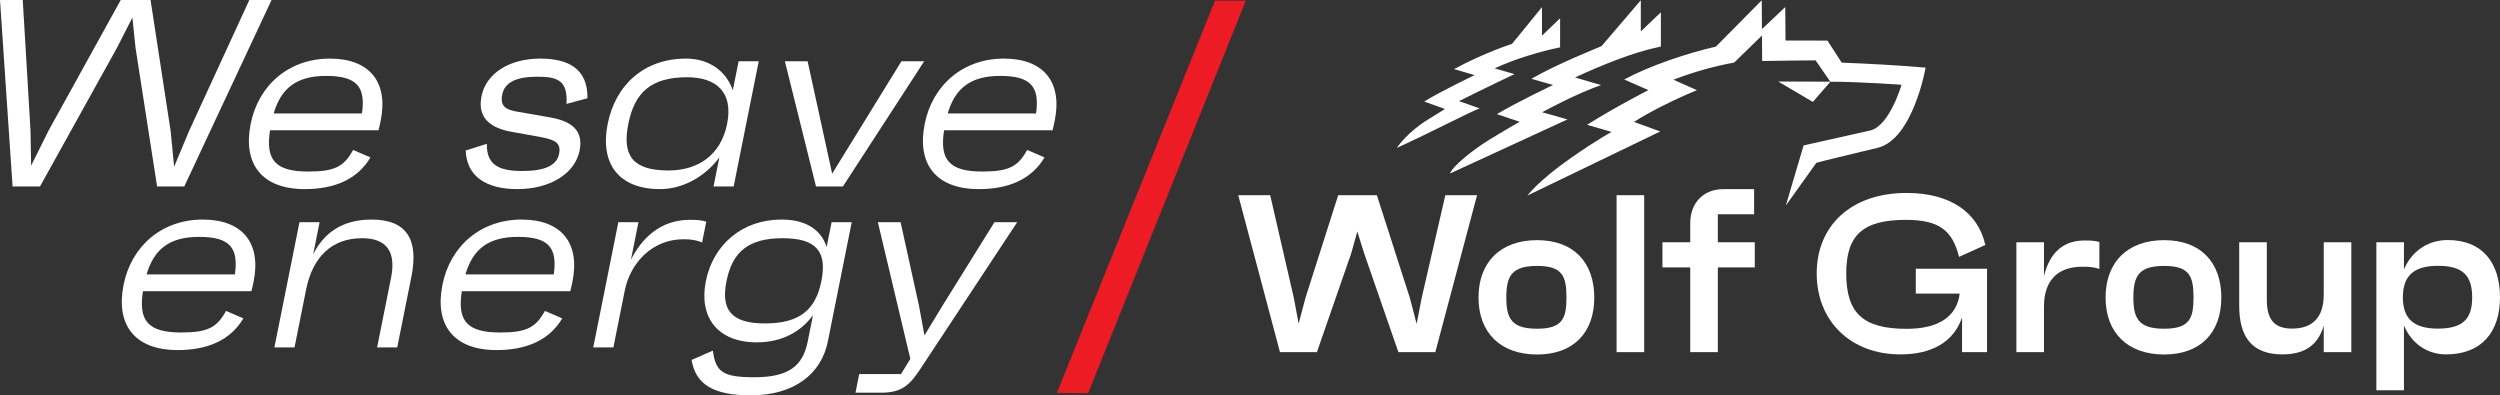 <?xml version="1.0" encoding="UTF-8"?>
<svg width="215px" height="34px" viewBox="0 0 215 34" version="1.1" xmlns="http://www.w3.org/2000/svg" xmlns:xlink="http://www.w3.org/1999/xlink">
    <rect x="0" y="0" width="215" height="34" fill="#333333" stroke="none"/>
    <title>55215E72-EE01-4D65-A87C-85CE6E0207A3</title>
    <g id="1" stroke="none" stroke-width="1" fill="none" fill-rule="evenodd">
        <g id="Products---00" transform="translate(-115, -1910)">
            <g id="footer" transform="translate(0, 1321)">
                <g id="Group-7" transform="translate(115, 589)">
                    <polygon id="Fill-350" fill="#ED1C24" points="107.138 0.058 93.581 33.809 93.221 33.806 93.221 33.809 90.89 33.79 104.492 0.058"></polygon>
                    <polygon id="Fill-351" fill="#FFFFFF" points="21.443 0 16.268 11.247 14.975 14.339 14.672 11.247 12.947 0 10.384 0 4.18 11.224 2.675 14.247 2.625 11.247 1.956 0 0 0 1.081 16.034 3.441 16.034 10.053 4.123 11.385 1.512 11.654 4.1 13.511 16.034 15.849 16.034 23.354 0"></polygon>
                    <path d="M32.743,10.354 C33.404,7.055 31.784,5.039 28.368,5.039 C24.862,5.039 22.227,7.307 21.557,10.652 C20.874,14.065 22.479,16.263 26.21,16.263 C28.75,16.263 30.735,15.438 31.858,13.538 L30.368,12.896 C29.589,14.316 28.806,14.752 26.513,14.752 C23.658,14.752 22.826,13.744 23.223,11.201 L32.55,11.201 C32.652,10.812 32.678,10.674 32.743,10.354 M28.047,6.528 C30.677,6.528 31.46,7.445 31.131,9.758 L23.534,9.758 C24.177,7.559 25.53,6.528 28.047,6.528" id="Fill-352" fill="#FFFFFF"></path>
                    <path d="M44.484,16.263 C47.316,16.263 49.447,14.935 49.847,12.942 C50.19,11.224 49.16,10.422 47.336,10.101 L44.448,9.597 C43.513,9.438 42.989,9.139 43.191,8.132 C43.402,7.078 44.397,6.597 46.217,6.597 C47.903,6.597 48.855,6.895 48.716,8.934 L50.521,8.452 C50.568,5.864 48.8,5.039 46.462,5.039 C43.788,5.039 41.8,6.322 41.41,8.269 C41.015,10.239 42.316,11.041 44.009,11.339 L46.309,11.751 C47.72,12.003 48.276,12.254 48.079,13.239 C47.877,14.248 46.819,14.706 44.908,14.706 C42.795,14.706 41.836,14.11 41.87,12.369 L40.047,12.942 C40.136,15.187 41.832,16.263 44.484,16.263" id="Fill-354" fill="#FFFFFF"></path>
                    <path d="M63.521,5.268 L63.021,7.765 C62.44,6.07 60.937,5.039 59.004,5.039 C55.408,5.039 52.935,7.284 52.261,10.652 C51.586,14.019 53.16,16.263 56.756,16.263 C58.689,16.263 60.604,15.232 61.865,13.538 L61.365,16.034 L63.095,16.034 L65.252,5.268 L63.521,5.268 Z M57.482,14.66 C54.403,14.66 53.491,13.377 54.036,10.652 C54.583,7.925 56.008,6.643 59.088,6.643 C61.606,6.643 63.079,7.925 62.533,10.652 C61.987,13.377 59.999,14.66 57.482,14.66 L57.482,14.66 Z" id="Fill-356" fill="#FFFFFF"></path>
                    <polygon id="Fill-358" fill="#FFFFFF" points="77.524 5.268 71.565 14.934 69.455 5.268 67.5 5.268 70.176 16.034 72.492 16.034 79.48 5.268"></polygon>
                    <path d="M90.711,10.354 C91.373,7.055 89.753,5.039 86.336,5.039 C82.83,5.039 80.196,7.307 79.525,10.652 C78.842,14.065 80.447,16.263 84.178,16.263 C86.718,16.263 88.704,15.438 89.827,13.538 L88.336,12.896 C87.557,14.316 86.774,14.752 84.481,14.752 C81.627,14.752 80.795,13.744 81.191,11.201 L90.519,11.201 C90.62,10.812 90.647,10.674 90.711,10.354 M86.016,6.528 C88.645,6.528 89.428,7.445 89.1,9.758 L81.503,9.758 C82.146,7.559 83.498,6.528 86.016,6.528" id="Fill-360" fill="#FFFFFF"></path>
                    <path d="M21.814,24.196 C22.475,20.898 20.855,18.882 17.439,18.882 C13.932,18.882 11.298,21.149 10.628,24.494 C9.944,27.907 11.549,30.106 15.28,30.106 C17.82,30.106 19.806,29.281 20.929,27.38 L19.439,26.739 C18.659,28.159 17.877,28.594 15.584,28.594 C12.729,28.594 11.897,27.587 12.294,25.044 L21.621,25.044 C21.722,24.655 21.749,24.517 21.814,24.196 M17.118,20.371 C19.747,20.371 20.531,21.287 20.202,23.601 L12.605,23.601 C13.248,21.402 14.601,20.371 17.118,20.371" id="Fill-362" fill="#FFFFFF"></path>
                    <path d="M31.959,18.882 C29.329,18.882 27.823,20.119 26.935,21.86 L27.485,19.111 L25.754,19.111 L23.598,29.877 L25.329,29.877 L26.324,24.907 C26.884,22.112 28.514,20.486 31.143,20.486 C33.279,20.486 34.075,21.677 33.629,23.899 L32.431,29.877 L34.162,29.877 L35.383,23.784 C36.016,20.623 34.993,18.882 31.959,18.882" id="Fill-364" fill="#FFFFFF"></path>
                    <path d="M49.236,24.196 C49.897,20.898 48.277,18.882 44.861,18.882 C41.354,18.882 38.72,21.149 38.05,24.494 C37.366,27.907 38.971,30.106 42.702,30.106 C45.243,30.106 47.228,29.281 48.351,27.38 L46.861,26.739 C46.082,28.159 45.299,28.594 43.006,28.594 C40.151,28.594 39.319,27.587 39.716,25.044 L49.043,25.044 C49.144,24.655 49.171,24.517 49.236,24.196 M44.54,20.371 C47.169,20.371 47.953,21.287 47.624,23.601 L40.027,23.601 C40.67,21.402 42.023,20.371 44.54,20.371" id="Fill-366" fill="#FFFFFF"></path>
                    <path d="M59.331,18.905 C56.792,18.905 55.194,20.486 54.26,22.341 L54.907,19.111 L53.176,19.111 L51.02,29.877 L52.751,29.877 L53.733,24.975 C54.196,22.662 56.052,20.577 58.772,20.577 C59.693,20.577 60.089,20.737 60.38,20.852 L60.738,19.066 C60.361,18.928 59.848,18.905 59.331,18.905" id="Fill-368" fill="#FFFFFF"></path>
                    <path d="M71.518,19.111 L71.091,21.241 C70.621,19.776 69.338,18.882 67.203,18.882 C63.809,18.882 61.328,21.059 60.704,24.173 C60.084,27.266 61.694,29.442 65.088,29.442 C67.223,29.442 68.863,28.548 69.917,27.106 L69.463,29.373 C69.045,31.458 67.859,32.443 64.869,32.443 C62.149,32.443 61.545,31.984 61.305,30.152 L59.481,30.954 C59.809,33.015 61.298,34 64.557,34 C68.31,34 70.638,32.145 71.193,29.373 L73.248,19.111 L71.518,19.111 Z M65.796,27.815 C62.874,27.815 61.984,26.647 62.48,24.173 C62.979,21.677 64.342,20.486 67.309,20.486 C70.254,20.486 71.139,21.677 70.639,24.173 C70.143,26.647 68.763,27.815 65.796,27.815 L65.796,27.815 Z" id="Fill-370" fill="#FFFFFF"></path>
                    <path d="M85.521,19.111 L81.046,26.304 L79.503,28.846 L79.04,26.327 L77.452,19.111 L75.497,19.111 L78.289,30.862 L77.489,32.168 L73.892,32.168 L73.572,33.771 L75.797,33.771 C77.573,33.771 78.249,33.084 79.118,31.778 L87.477,19.111 L85.521,19.111 Z" id="Fill-372" fill="#FFFFFF"></path>
                    <path d="M164.758,23.111 L164.758,25.252 L168.533,25.252 C168.289,27.238 166.701,28.279 163.973,28.279 C160.235,28.279 158.777,26.948 158.777,23.517 C158.777,20.2 160.217,18.908 163.915,18.908 C166.757,18.908 167.916,19.815 168.475,22.089 L170.738,21.068 C170.101,18.214 167.654,16.594 163.973,16.594 C159.17,16.594 156.236,19.428 156.236,23.517 C156.236,27.624 159.17,30.478 163.43,30.478 C165.224,30.478 167.821,29.995 168.737,27.295 L168.737,30.284 L170.886,30.284 L170.886,23.111 L164.758,23.111 Z" id="Fill-374" fill="#FFFFFF"></path>
                    <path d="M199.841,20.836 L199.841,25.348 C199.841,27.296 198.869,28.259 197.131,28.259 C195.655,28.259 194.946,27.565 194.946,25.772 L194.946,20.836 L192.572,20.836 L192.572,26.293 C192.572,29.07 193.749,30.477 196.29,30.477 C198.309,30.477 199.374,29.59 199.841,28.009 L199.841,30.284 L202.214,30.284 L202.214,20.836 L199.841,20.836 Z" id="Fill-376" fill="#FFFFFF"></path>
                    <polygon id="Fill-378" fill="#FFFFFF" points="124.298 16.787 122.261 25.637 121.831 27.855 121.252 25.637 118.411 16.787 115.085 16.787 112.264 25.637 111.684 27.835 111.273 25.637 109.236 16.787 106.489 16.787 110.078 30.284 113.254 30.284 116.206 21.781 116.73 19.911 117.309 21.761 120.261 30.284 123.438 30.284 127.026 16.787"></polygon>
                    <polygon id="Fill-380" fill="#FFFFFF" points="139.026 30.284 141.399 30.284 141.399 16.787 139.026 16.787"></polygon>
                    <path d="M179.239,20.682 C177.052,20.682 176.138,22.244 175.782,23.748 L175.782,20.836 L173.409,20.836 L173.409,30.285 L175.782,30.285 L175.782,26.37 C175.782,24.133 176.941,22.937 179.09,22.937 C179.8,22.937 180.174,22.996 180.547,23.131 L180.547,20.817 C180.154,20.682 179.65,20.682 179.239,20.682" id="Fill-382" fill="#FFFFFF"></path>
                    <path d="M150.91,20.836 L147.734,20.836 L147.734,18.425 L150.854,18.425 L150.854,16.266 L148.202,16.266 C146.501,16.266 145.36,17.442 145.36,19.197 L145.36,20.836 L142.97,20.836 L142.97,22.996 L145.36,22.996 L145.36,30.284 L147.734,30.284 L147.734,22.996 L150.91,22.996 L150.91,20.836 Z" id="Fill-383" fill="#FFFFFF"></path>
                    <path d="M186.116,20.653 C182.958,20.653 181.079,22.561 181.079,25.589 C181.079,28.597 182.958,30.487 186.116,30.487 C189.255,30.487 191.035,28.597 191.035,25.589 C191.035,22.561 189.255,20.653 186.116,20.653 M186.116,28.27 C183.931,28.27 183.471,27.402 183.471,25.589 C183.471,23.738 183.931,22.87 186.116,22.87 C188.285,22.87 188.643,23.738 188.643,25.589 C188.643,27.402 188.285,28.27 186.116,28.27" id="Fill-384" fill="#FFFFFF"></path>
                    <path d="M132.19,20.653 C129.032,20.653 127.152,22.561 127.152,25.589 C127.152,28.597 129.032,30.487 132.19,30.487 C135.329,30.487 137.108,28.597 137.108,25.589 C137.108,22.561 135.329,20.653 132.19,20.653 M132.19,28.27 C130.003,28.27 129.543,27.402 129.543,25.589 C129.543,23.738 130.003,22.87 132.19,22.87 C134.357,22.87 134.717,23.738 134.717,25.589 C134.717,27.402 134.357,28.27 132.19,28.27" id="Fill-385" fill="#FFFFFF"></path>
                    <path d="M210.496,20.643 C208.851,20.643 207.431,21.549 206.74,23.169 L206.74,20.836 L204.367,20.836 L204.367,33.562 L206.74,33.562 L206.74,27.99 C207.413,29.59 208.777,30.477 210.365,30.477 C213.448,30.477 215,28.51 215,25.579 C215,22.61 213.504,20.643 210.496,20.643 M209.655,28.26 C207.637,28.26 206.646,27.45 206.646,25.579 C206.646,23.671 207.637,22.861 209.655,22.861 C211.784,22.861 212.608,23.671 212.608,25.579 C212.608,27.45 211.784,28.26 209.655,28.26" id="Fill-386" fill="#FFFFFF"></path>
                    <path d="M165.603,5.816 C163.24,5.613 160.579,5.469 158.386,5.387 L157.164,3.492 C157.157,3.483 153.554,3.486 153.554,3.486 L153.532,0.606 L151.528,2.503 L151.509,0.024 L147.566,4.01 C145.136,4.559 141.858,5.658 139.678,6.835 L141.764,7.75 C141.764,7.75 139.005,9.15 136.49,10.732 L138.598,11.346 C138.598,11.346 137.412,11.971 135.102,13.583 C132.278,15.555 131.36,16.815 131.36,16.815 C131.36,16.815 142.615,11.385 142.782,11.306 L140.526,10.486 C141.714,9.707 143.901,8.588 145.935,7.754 L143.914,6.855 C145.738,6.159 147.477,5.679 149.138,5.382 L151.53,3.051 L151.547,5.246 C151.547,5.246 156.135,5.179 156.141,5.19 L157.408,7.025 L152.925,7.009 L155.905,8.765 L157.414,7.029 C159.858,7.021 163.529,7.291 163.529,7.291 C163.529,7.291 162.536,10.773 160.864,11.217 L155.113,12.505 C155.113,12.505 153.575,17.665 153.585,17.67 C153.596,17.676 156.197,14.004 156.205,14.002 C157.103,13.756 158.402,13.457 161.48,12.711 C164.525,11.973 165.603,5.816 165.603,5.816 L165.603,5.816 Z M132.623,9.653 C133.423,9.229 135.567,8.072 137.694,7.314 L135.45,6.663 C137.702,5.626 140.442,4.483 142.836,4.004 L142.836,1.056 L141.11,2.702 L141.11,0.019 C141.11,0.019 137.73,3.969 137.728,3.971 C136.929,4.308 133.946,5.493 131.698,6.777 L133.565,7.31 C133.565,7.31 130.557,8.733 128.729,9.814 L130.69,10.473 C130.69,10.473 129.366,11.227 128.067,12.026 C126.778,12.821 125.003,14.196 124.691,14.926 C124.705,14.919 134.803,10.269 134.803,10.269 L132.623,9.653 Z M125.479,8.695 L127.25,9.322 C126.47,9.592 123.016,11.408 120.146,12.712 C120.14,12.715 120.133,12.709 120.137,12.704 C120.242,12.546 121.089,11.334 122.852,10.251 C123.588,9.798 124.27,9.373 124.27,9.373 L122.482,8.731 C123.989,7.806 126.816,6.461 126.816,6.461 L125.044,5.94 C127.78,4.478 130.033,3.774 130.033,3.774 L132.61,0.613 L132.61,3.067 L134.169,1.57 L134.169,4.072 C132.618,4.385 130.37,5.026 128.541,5.877 L128.541,5.879 L130.249,6.375 C128.653,7.114 125.479,8.695 125.479,8.695 L125.479,8.695 Z" id="Fill-387" fill="#FFFFFF"></path>
                </g>
            </g>
        </g>
    </g>
</svg>